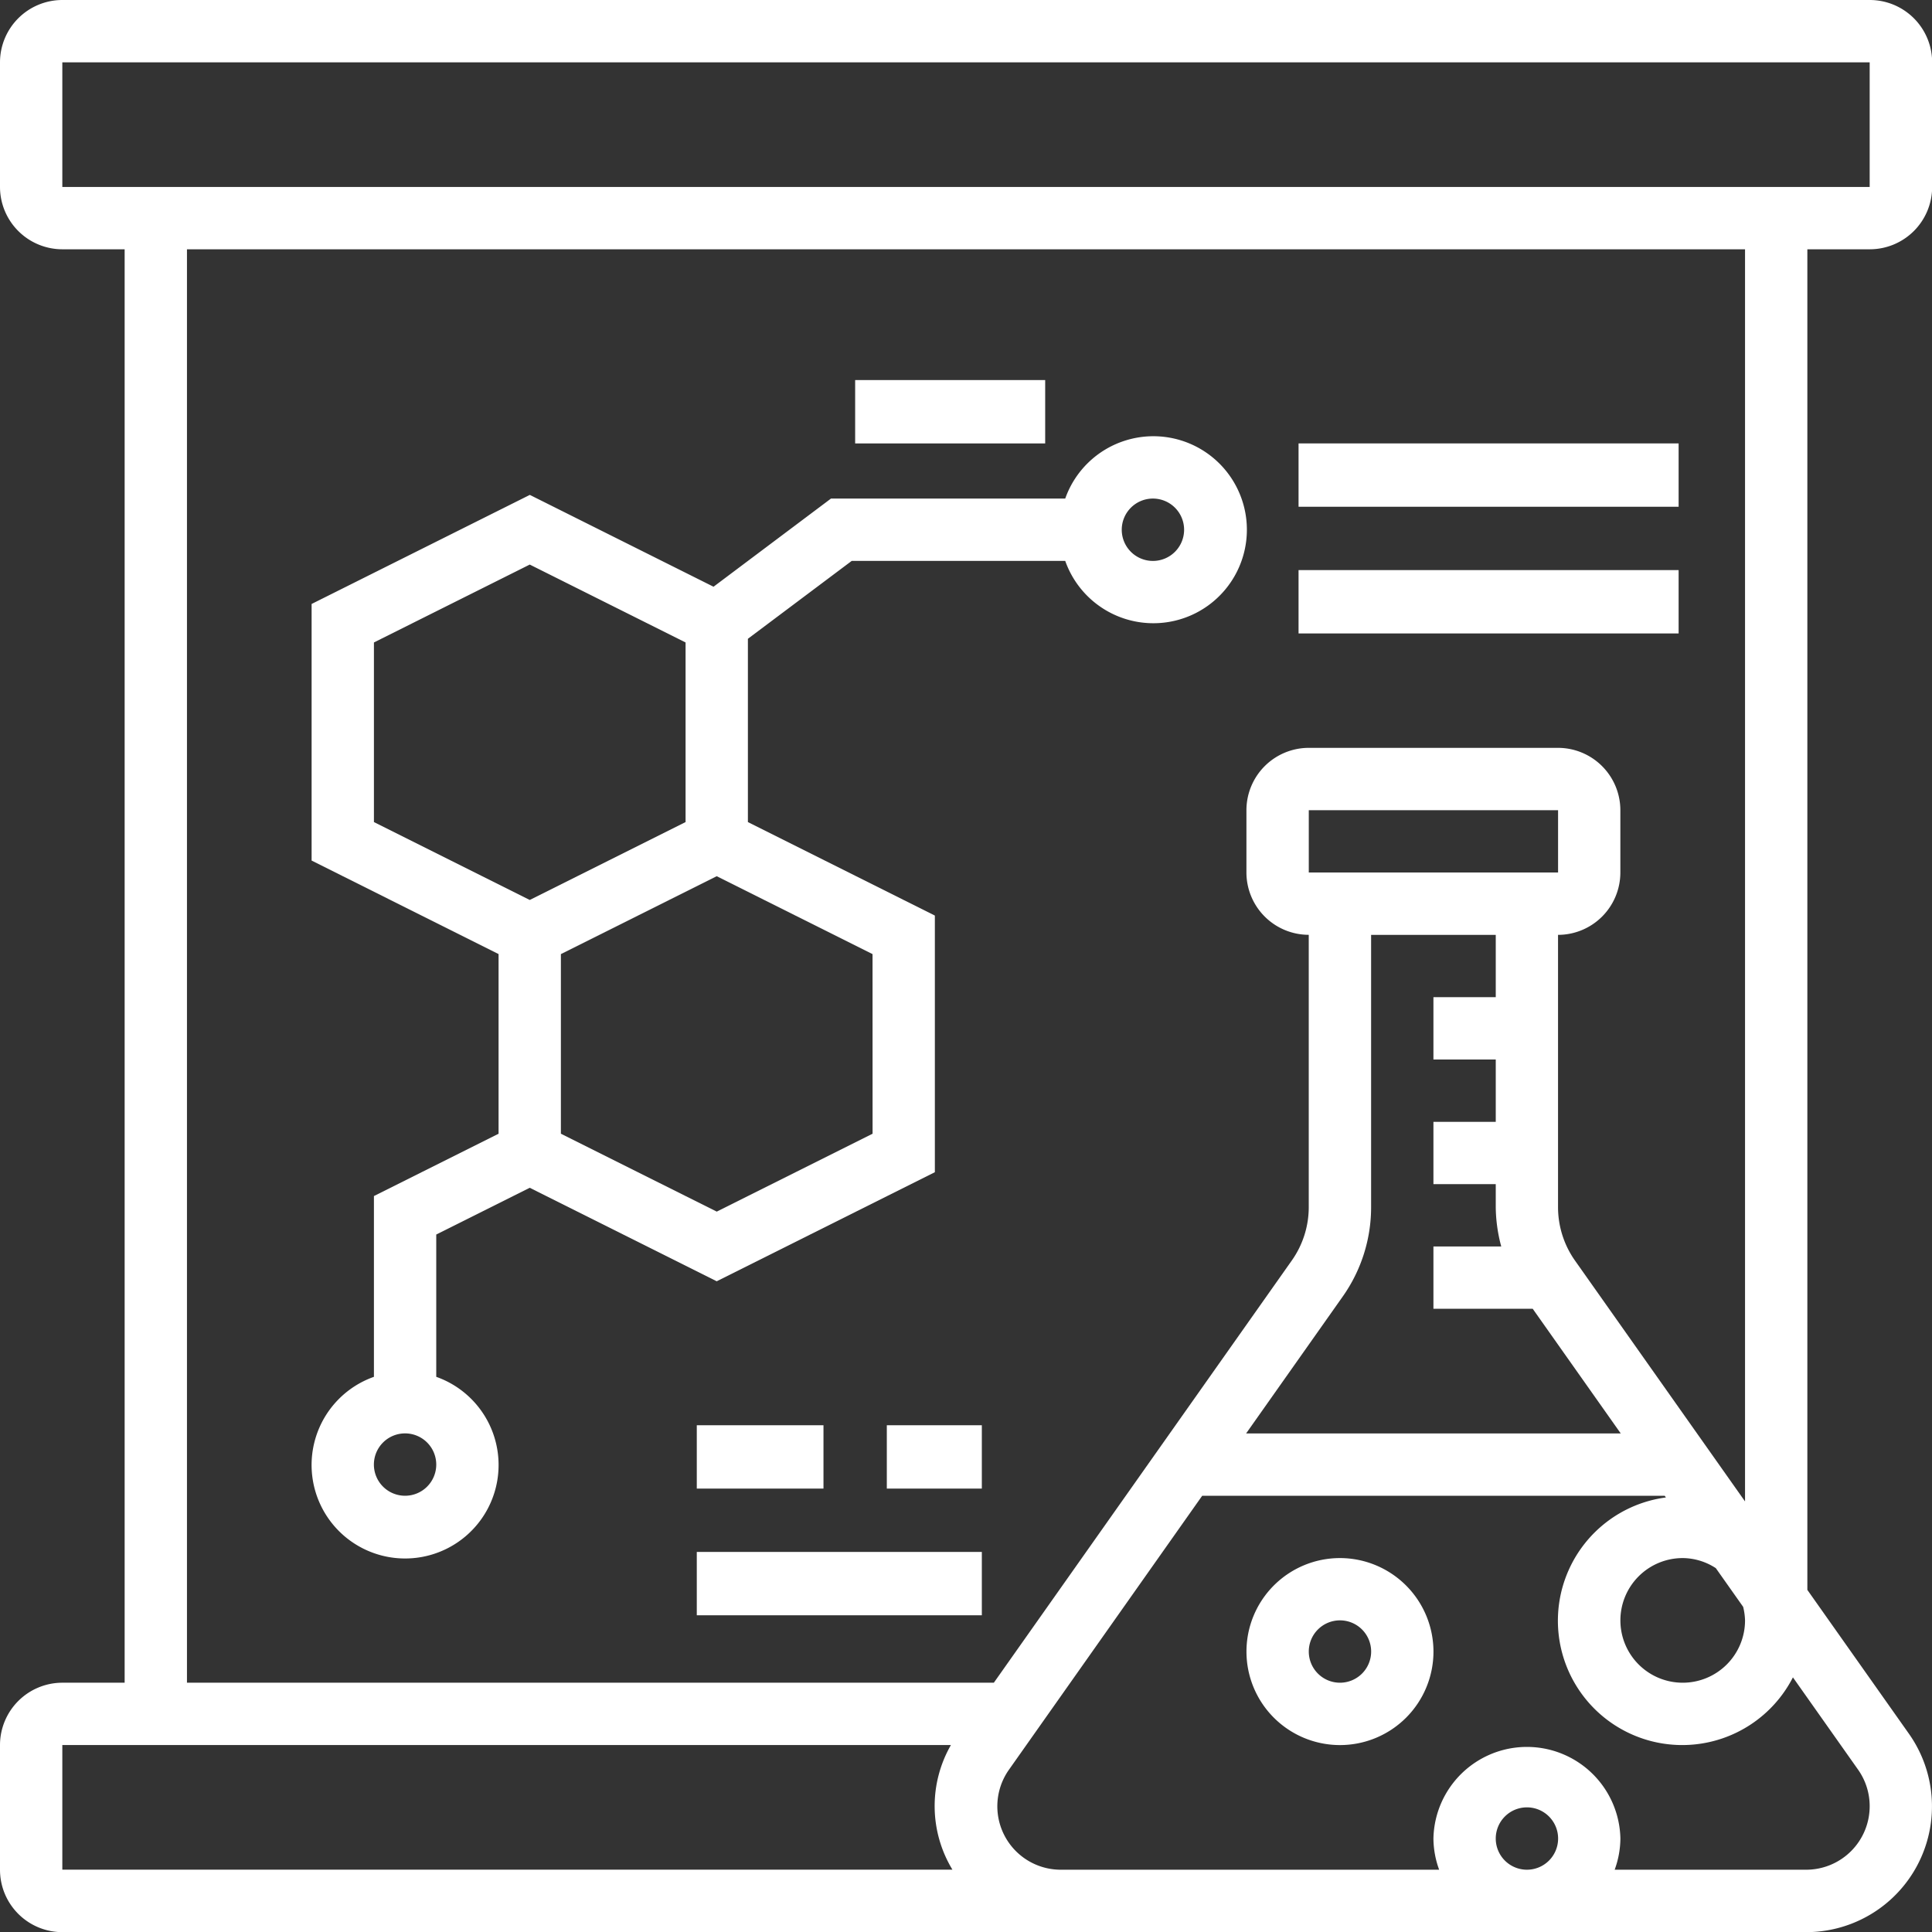 <svg xmlns="http://www.w3.org/2000/svg" width="50.996" height="50.996" viewBox="0 0 50.996 50.996">
    <rect x="0" y="0" width="50.996" height="50.996" fill="#333333" stroke="none"/>
    <defs>
        <style>
            .cls-1{fill:#fff}
        </style>
    </defs>
    <g id="RESEARCH_INSIGHTS-Icon" data-name="RESEARCH &amp; INSIGHTS-Icon" transform="translate(-1 -1)">
        <path id="Pfad_27" data-name="Pfad 27" class="cls-1" d="M50.351 7.58A1.647 1.647 0 0 0 52 5.935v-3.29A1.647 1.647 0 0 0 50.351 1H2.645A1.647 1.647 0 0 0 1 2.645v3.29A1.647 1.647 0 0 0 2.645 7.58H4.29v37.836H2.645A1.647 1.647 0 0 0 1 47.061v3.29A1.647 1.647 0 0 0 2.645 52h46.031a3.321 3.321 0 0 0 2.713-5.234l-2.683-3.8V7.58zM2.645 2.645h47.706v3.29H2.645zm0 44.416H26.1a3.237 3.237 0 0 0 .04 3.29H2.645zm37.836 2.468a.823.823 0 1 1 .823.823.823.823 0 0 1-.823-.823zm9.87-.852a1.676 1.676 0 0 1-1.675 1.675H43.62a2.44 2.44 0 0 0 .151-.823 2.468 2.468 0 0 0-4.935 0 2.44 2.44 0 0 0 .151.823H29a1.674 1.674 0 0 1-1.368-2.64l5.1-7.23h12.209l.031.044a3.282 3.282 0 1 0 3.353 4.749l1.72 2.436a1.669 1.669 0 0 1 .306.965zM35.546 24.03v-1.645h6.58v1.645zm1.645 8.826v-7.18h3.29v1.645h-1.645v1.645h1.645v1.645h-1.645v1.645h1.645v.6a4.114 4.114 0 0 0 .145 1.045h-1.79v1.645h2.621l2.323 3.29h-9.888l2.546-3.608a4.084 4.084 0 0 0 .753-2.372zm9.87 10.915a1.645 1.645 0 1 1-1.645-1.645 1.621 1.621 0 0 1 .874.266l.721 1.021a1.66 1.66 0 0 1 .05.358zm0-3.14-4.484-6.351a2.448 2.448 0 0 1-.452-1.423v-7.181a1.647 1.647 0 0 0 1.645-1.645v-1.646a1.647 1.647 0 0 0-1.645-1.645h-6.58a1.647 1.647 0 0 0-1.645 1.645v1.645a1.647 1.647 0 0 0 1.645 1.645v7.181a2.441 2.441 0 0 1-.452 1.422l-7.86 11.138H5.935V7.58h41.126z"/>
        <path id="Pfad_28" data-name="Pfad 28" class="cls-1" d="M43.468 51a2.468 2.468 0 1 0 2.468 2.468A2.471 2.471 0 0 0 43.468 51zm0 3.29a.823.823 0 1 1 .823-.823.823.823 0 0 1-.823.823z" transform="translate(-7.099 -8.874)"/>
        <path id="Pfad_29" data-name="Pfad 29" class="cls-1" d="m15.935 33.41-3.29 1.645v4.772a2.468 2.468 0 1 0 1.645 0v-3.756l2.468-1.234 4.935 2.468 5.758-2.879v-6.774l-4.935-2.468v-4.838l2.741-2.056h5.635a2.468 2.468 0 1 0 0-1.645h-6.183l-3.1 2.327-4.849-2.424L11 19.427V26.2l4.935 2.468zm-2.468 9.556a.823.823 0 1 1 .823-.823.823.823 0 0 1-.822.823zm19.74-26.321a.823.823 0 1 1-.823.823.823.823 0 0 1 .824-.823zm-7.4 16.765-4.113 2.056-4.114-2.056v-4.741l4.113-2.056 4.113 2.056zM12.645 20.443l4.113-2.056 4.113 2.056v4.741l-4.113 2.056-4.113-2.056z" transform="translate(-1.775 -2.485)"/>
        <path id="Rechteck_42" data-name="Rechteck 42" class="cls-1" transform="translate(35.276 12.704)" d="M0 0h10.032v1.672H0z"/>
        <path id="Rechteck_43" data-name="Rechteck 43" class="cls-1" transform="translate(35.276 16.048)" d="M0 0h10.032v1.672H0z"/>
        <path id="Rechteck_44" data-name="Rechteck 44" class="cls-1" transform="translate(23.572 11.032)" d="M0 0h5.016v1.672H0z"/>
        <path id="Rechteck_45" data-name="Rechteck 45" class="cls-1" transform="translate(19.392 38.62)" d="M0 0h3.344v1.672H0z"/>
        <path id="Rechteck_46" data-name="Rechteck 46" class="cls-1" transform="translate(24.408 38.62)" d="M0 0h2.508v1.672H0z"/>
        <path id="Rechteck_47" data-name="Rechteck 47" class="cls-1" transform="translate(19.392 41.964)" d="M0 0h7.524v1.672H0z"/>
    </g>
</svg>
